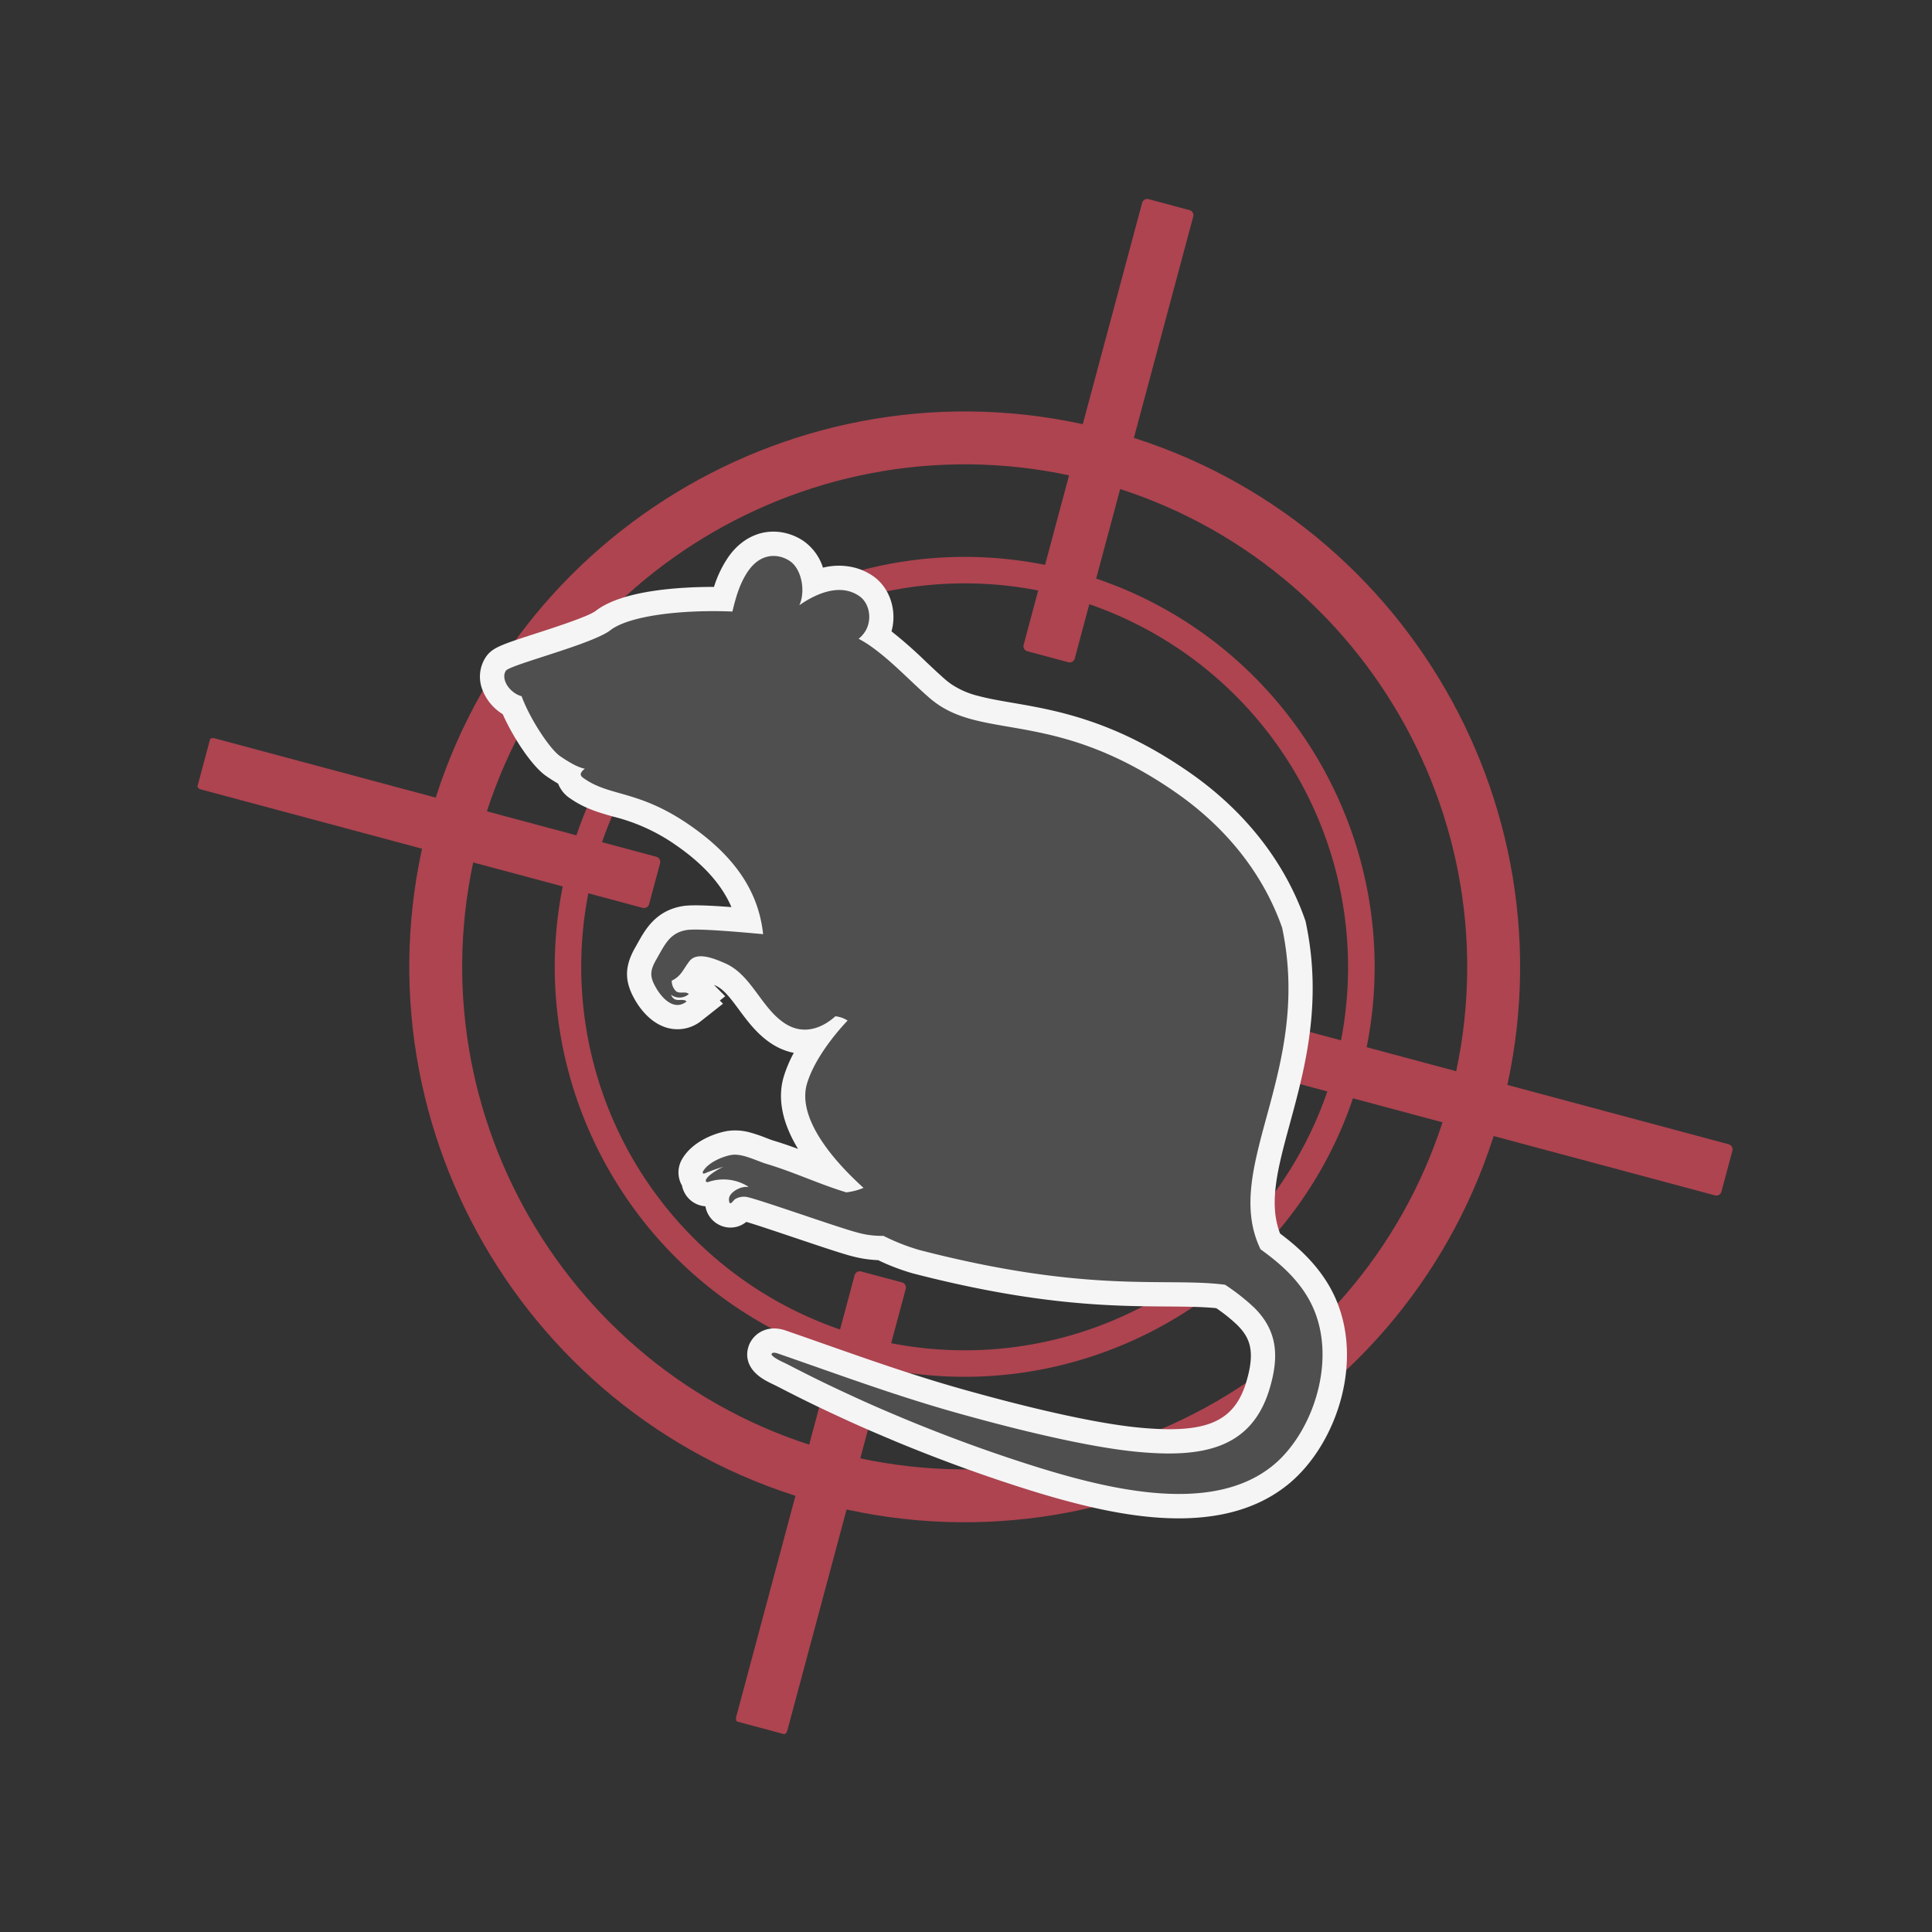 <!--Scalable Vector Graphic-->
<svg xmlns="http://www.w3.org/2000/svg" xmlns:xlink="http://www.w3.org/1999/xlink" width="655.937" height="655.937" viewBox="0 0 655.937 655.937">
  <rect x="0" y="0" width="655.937" height="655.937" fill="#333333" stroke="none"/>
  <defs>
    <clipPath id="clip-path">
      <rect id="Rectangle_16" data-name="Rectangle 16" width="535.571" height="535.571" transform="translate(0 0)" fill="none"/>
    </clipPath>
  </defs>
  <g id="Group_44" data-name="Group 44" transform="translate(-806.303 -2479)">
    <g id="Group_35" data-name="Group 35" transform="matrix(0.966, 0.259, -0.259, 0.966, 944.495, 2479.049)">
      <g id="Group_17" data-name="Group 17" transform="translate(0.397 -0.157)" clip-path="url(#clip-path)">
        <path id="Path_194" data-name="Path 194" d="M201.12,389.645c-103.953,0-188.53-84.571-188.53-188.53S97.167,12.591,201.12,12.591,389.65,97.162,389.65,201.115s-84.577,188.53-188.53,188.53m0-359.1c-94.057,0-170.572,76.521-170.572,170.572S107.063,371.693,201.12,371.693s170.572-76.521,170.572-170.578S295.177,30.543,201.12,30.543" transform="translate(66.321 66.988)" fill="#ad4450"/>
        <path id="Path_195" data-name="Path 195" d="M159.574,298.731c-76.729,0-139.15-62.427-139.15-139.157s62.421-139.15,139.15-139.15,139.157,62.421,139.157,139.15S236.3,298.731,159.574,298.731m0-269.331A130.175,130.175,0,1,0,289.749,159.574,130.322,130.322,0,0,0,159.574,29.4" transform="translate(107.866 108.528)" fill="#ad4450"/>
        <path id="Path_196" data-name="Path 196" d="M57.236,158.9H42.871a1.8,1.8,0,0,1-1.8-1.8V1.8a1.8,1.8,0,0,1,1.8-1.8H57.236a1.8,1.8,0,0,1,1.8,1.8V157.1a1.8,1.8,0,0,1-1.8,1.8" transform="translate(217.383 0.215)" fill="#ad4450"/>
        <path id="Path_197" data-name="Path 197" d="M57.236,218.689H42.871a1.8,1.8,0,0,1-1.8-1.8V61.587a1.8,1.8,0,0,1,1.8-1.8H57.236a1.8,1.8,0,0,1,1.8,1.8V216.893a1.8,1.8,0,0,1-1.8,1.8" transform="translate(217.383 317.301)" fill="#ad4450"/>
        <path id="Path_198" data-name="Path 198" d="M157.1,59.033H1.8a1.8,1.8,0,0,1-1.8-1.8V42.871a1.8,1.8,0,0,1,1.8-1.8H157.1a1.8,1.8,0,0,1,1.8,1.8V57.236a1.8,1.8,0,0,1-1.8,1.8" transform="translate(-0.447 218.045)" fill="#ad4450"/>
        <path id="Path_199" data-name="Path 199" d="M216.893,59.033H61.587a1.8,1.8,0,0,1-1.8-1.8V42.871a1.8,1.8,0,0,1,1.8-1.8H216.893a1.8,1.8,0,0,1,1.8,1.8V57.236a1.8,1.8,0,0,1-1.8,1.8" transform="translate(316.639 218.045)" fill="#ad4450"/>
        <path id="Path_200" data-name="Path 200" d="M278.335,315.086c-8.711,0-17.176-.441-23.58-.826-.731-.044-1.462-.095-2.187-.145-6.184-.4-12.329-.914-18.248-1.513-6.536-.662-12.4-1.343-17.9-2.093-7.028-.952-12.417-1.759-17.485-2.628-5.036-.857-10.993-1.9-16.994-3.133-2.25-.466-5.219-1.084-8.257-1.752-.5-.113-1-.2-1.494-.3-.864-.158-1.834-.34-2.868-.6-7.677-1.885-8.806-6.612-8.787-9.266.025-4.349,3.479-8.969,9.827-8.969.34,0,.649.013.889.031,4.677.328,9.291.681,13.886,1.034,17.92,1.362,34.851,2.654,53.218,2.717,1.822.013,3.694.025,5.648.025,15.619,0,37.347-.536,52.159-3.076,22.187-3.807,30.23-10.129,30.716-24.179.347-11.05-2.673-14.983-8.011-18.04a54.773,54.773,0,0,0-8.32-3.65c-4.91.813-10.274,2.212-16.37,3.8-17.895,4.664-42.408,11.056-85.856,11.465H207.9a73.223,73.223,0,0,1-12.443-1.286,39.818,39.818,0,0,1-9.083,1l-.378.006c-3.732,0-11.573-.5-19.88-1.015-6.77-.429-13.747-.864-17.252-.946a8.42,8.42,0,0,1-6.921,3.542,8.678,8.678,0,0,1-7.848-5.055,9.186,9.186,0,0,1-1.664.158,8.666,8.666,0,0,1-6.776-3.234,8.137,8.137,0,0,1-1.072-1.7,8.186,8.186,0,0,1-.851-.958,8.923,8.923,0,0,1-1.368-7.917c1.935-6.763,8.717-11.371,12.417-13.023a18.684,18.684,0,0,1,7.7-1.456,51.681,51.681,0,0,1,5.5.372c1.027.107,2,.214,2.7.233,2.969.088,5.881.3,8.743.561-7.507-7.179-11.27-14.762-11.043-22.484a43.752,43.752,0,0,1,1.2-8.642c-.466.032-.939.05-1.406.05a21.551,21.551,0,0,1-6.391-1c-5.679-1.784-10.1-5.307-14.006-8.415-3.605-2.868-6.713-5.345-9.8-5.812-.183-.025-.366-.057-.561-.088l4.709,2.742-1.393,1.872,1.317.763-5.522,7.406a12.9,12.9,0,0,1-10.508,5.408c-5.818,0-10.558-3.782-12.871-6.038-5.421-5.288-6.763-10.23-4.79-17.636.145-.548.277-1.084.41-1.6,1.3-5.125,3.089-12.14,11.377-15.954,2.4-1.109,7.192-2.307,16.168-4-4.2-5.351-11.213-11.005-23.612-15.43a63.615,63.615,0,0,0-23.133-3.851c-4.891-.069-9.953-.145-15.474-2.112a10.614,10.614,0,0,1-5.459-3.858c-1.412-.378-2.944-.857-4.6-1.45-5.553-1.979-14.195-9.707-19.666-16.451-.271-.082-.542-.17-.813-.271a16.58,16.58,0,0,1-7.9-5.831A12.106,12.106,0,0,1,13.825,89.38c1.292-3.618,4.04-5.4,14.264-12.033C33.6,73.779,43.848,67.129,45.732,64.7c6.959-9.2,25.61-15.348,36.716-18.317a37.964,37.964,0,0,1,2.036-10.93c2.906-8.15,9.348-13.016,17.233-13.016a18.477,18.477,0,0,1,6.19,1.072,17.613,17.613,0,0,1,8.591,6.984A22.174,22.174,0,0,1,127.025,27.7a19.8,19.8,0,0,1,6.637,1.153c6.681,2.389,10.987,9.367,10.9,16.5A150.823,150.823,0,0,1,158.6,52.317c2.635,1.418,5.125,2.761,7.627,4a25.964,25.964,0,0,0,2.6,1.1,28.609,28.609,0,0,0,9.94,1.475c3.549,0,7.375-.353,11.806-.756,5.44-.5,11.611-1.065,18.626-1.065,15.077,0,29.436,2.616,45.182,8.238,21.633,7.721,39.313,20.946,51.126,38.235l.3.441.24.479c12.581,24.772,12.493,48.22,12.417,67.054-.063,15.657-.107,28.2,6.467,37.132,6.492,2.6,14.258,6.423,20.719,12.878,18.677,18.62,16.861,51.416,3.549,69.21-16.275,21.822-48.239,24.349-70.867,24.349Z" transform="translate(69.384 119.182)" fill="#f5f5f5"/>
        <path id="Path_201" data-name="Path 201" d="M332.894,220.419c-5.938-5.931-13.281-9.3-19.943-11.837-20.177-23.372,1.5-62.667-21.185-107.325C281.56,86.318,265.9,73.711,244.68,66.135c-45.264-16.161-66.014-.92-85.548-7.892a33.135,33.135,0,0,1-3.486-1.475c-7.948-3.914-15.727-8.875-24.041-11.844a37.134,37.134,0,0,0-4.116-1.185,10.066,10.066,0,0,0,1.4-2.654c1.544-4.324-.643-9.877-4.942-11.409-6.808-2.433-13.583,2.023-18.847,8.282.908-4.967-2.307-11.989-6.9-13.628-4.015-1.431-10.167-.674-12.89,6.946-1.658,4.639-1.733,9.631-1.595,14.624C65.97,49.9,50,56.611,45.371,62.731c-4.683,6.19-29.9,20.164-30.722,22.484-.807,2.257,1.286,5.276,4.727,6.5a7.613,7.613,0,0,0,2.666.479c4.715,6.744,13.981,14.876,17.826,16.25,5.4,1.923,8.106,2.118,9.3,1.941a4.23,4.23,0,0,0-.826,1.481c-.454,1.28.958,1.658,1.576,1.878,10.148,3.624,18.765-1.122,38.607,5.963,21.261,7.589,29.581,18.929,33.628,29.279-4.393.763-21.79,3.694-25.509,5.4-5.276,2.433-5.831,6.782-7.268,12.19-1.185,4.444-.737,6.379,2.584,9.619,2.849,2.786,7.854,5.843,11.012,1.6-1.343-.782-2.893.794-4.387.208l-.038-.019a3.266,3.266,0,0,1-1.292-1.04,4.834,4.834,0,0,0,5.793-1.777c-1.343-.782-2.893.794-4.387.208l-.038-.019a4.915,4.915,0,0,1-2.351-3.076c2.748-2.42,2.635-4.437,4.078-7.936,1.633-3.971,8.144-3.032,11.907-2.465,9.713,1.462,15.827,11.623,25.043,14.51,7.564,2.364,12.909-2.42,15.758-6.833a9.749,9.749,0,0,1,4.393.328S150,183.022,149.677,194.1c-.321,11.012,12.474,21.444,27.7,29.247a21.218,21.218,0,0,1-5.276,2.994l-.366-.019c-9.449-.34-18.7-2.03-28.239-2.307-3.637-.107-8.888-1.38-12.3.139-2.49,1.116-6.864,4.305-7.86,7.766-.227.788.24,1.046.807.555a65.476,65.476,0,0,1,5.534-3.8c-1.04.794-4.255,3.876-4.652,5.692-.17.8.391,1.078,1,.656A15.756,15.756,0,0,1,139,232.931c.674.214.637.24-.05.378-2.244.46-5.364,3.5-4.677,5.673.788,2.49,1.368.214,1.916-.574a5.839,5.839,0,0,1,3.221-1.752c2.162-.586,32.783,1.948,39.944,1.878a29.8,29.8,0,0,0,8.768-1.21,69.92,69.92,0,0,0,13.18,1.488c59.862-.561,82.787-12.72,103.127-15.487a72.553,72.553,0,0,1,11.6,4.961c9.833,5.635,12.506,14.012,12.146,25.478-.737,21.374-16.426,28.4-37.561,32.021-16.886,2.893-42.364,3.309-59.225,3.171-23.492-.082-45.005-2.162-67.653-3.776-.517-.038-1.9-.025-1.9.769-.006.555,2.194,1.135,2.553,1.223,1.362.34,2.755.536,4.129.838,2.71.6,5.421,1.166,8.144,1.727,5.553,1.141,11.125,2.13,16.716,3.082,5.717.977,11.459,1.809,17.208,2.584,5.862.794,11.737,1.462,17.624,2.061q8.973.908,17.977,1.494c.706.044,1.418.095,2.124.139,30.432,1.822,70.388,2.515,87.357-20.24,10.968-14.649,12.651-43.064-2.773-58.437" transform="translate(76.326 126.121)" fill="#504f50"/>
      </g>
    </g>
  </g>
</svg>
